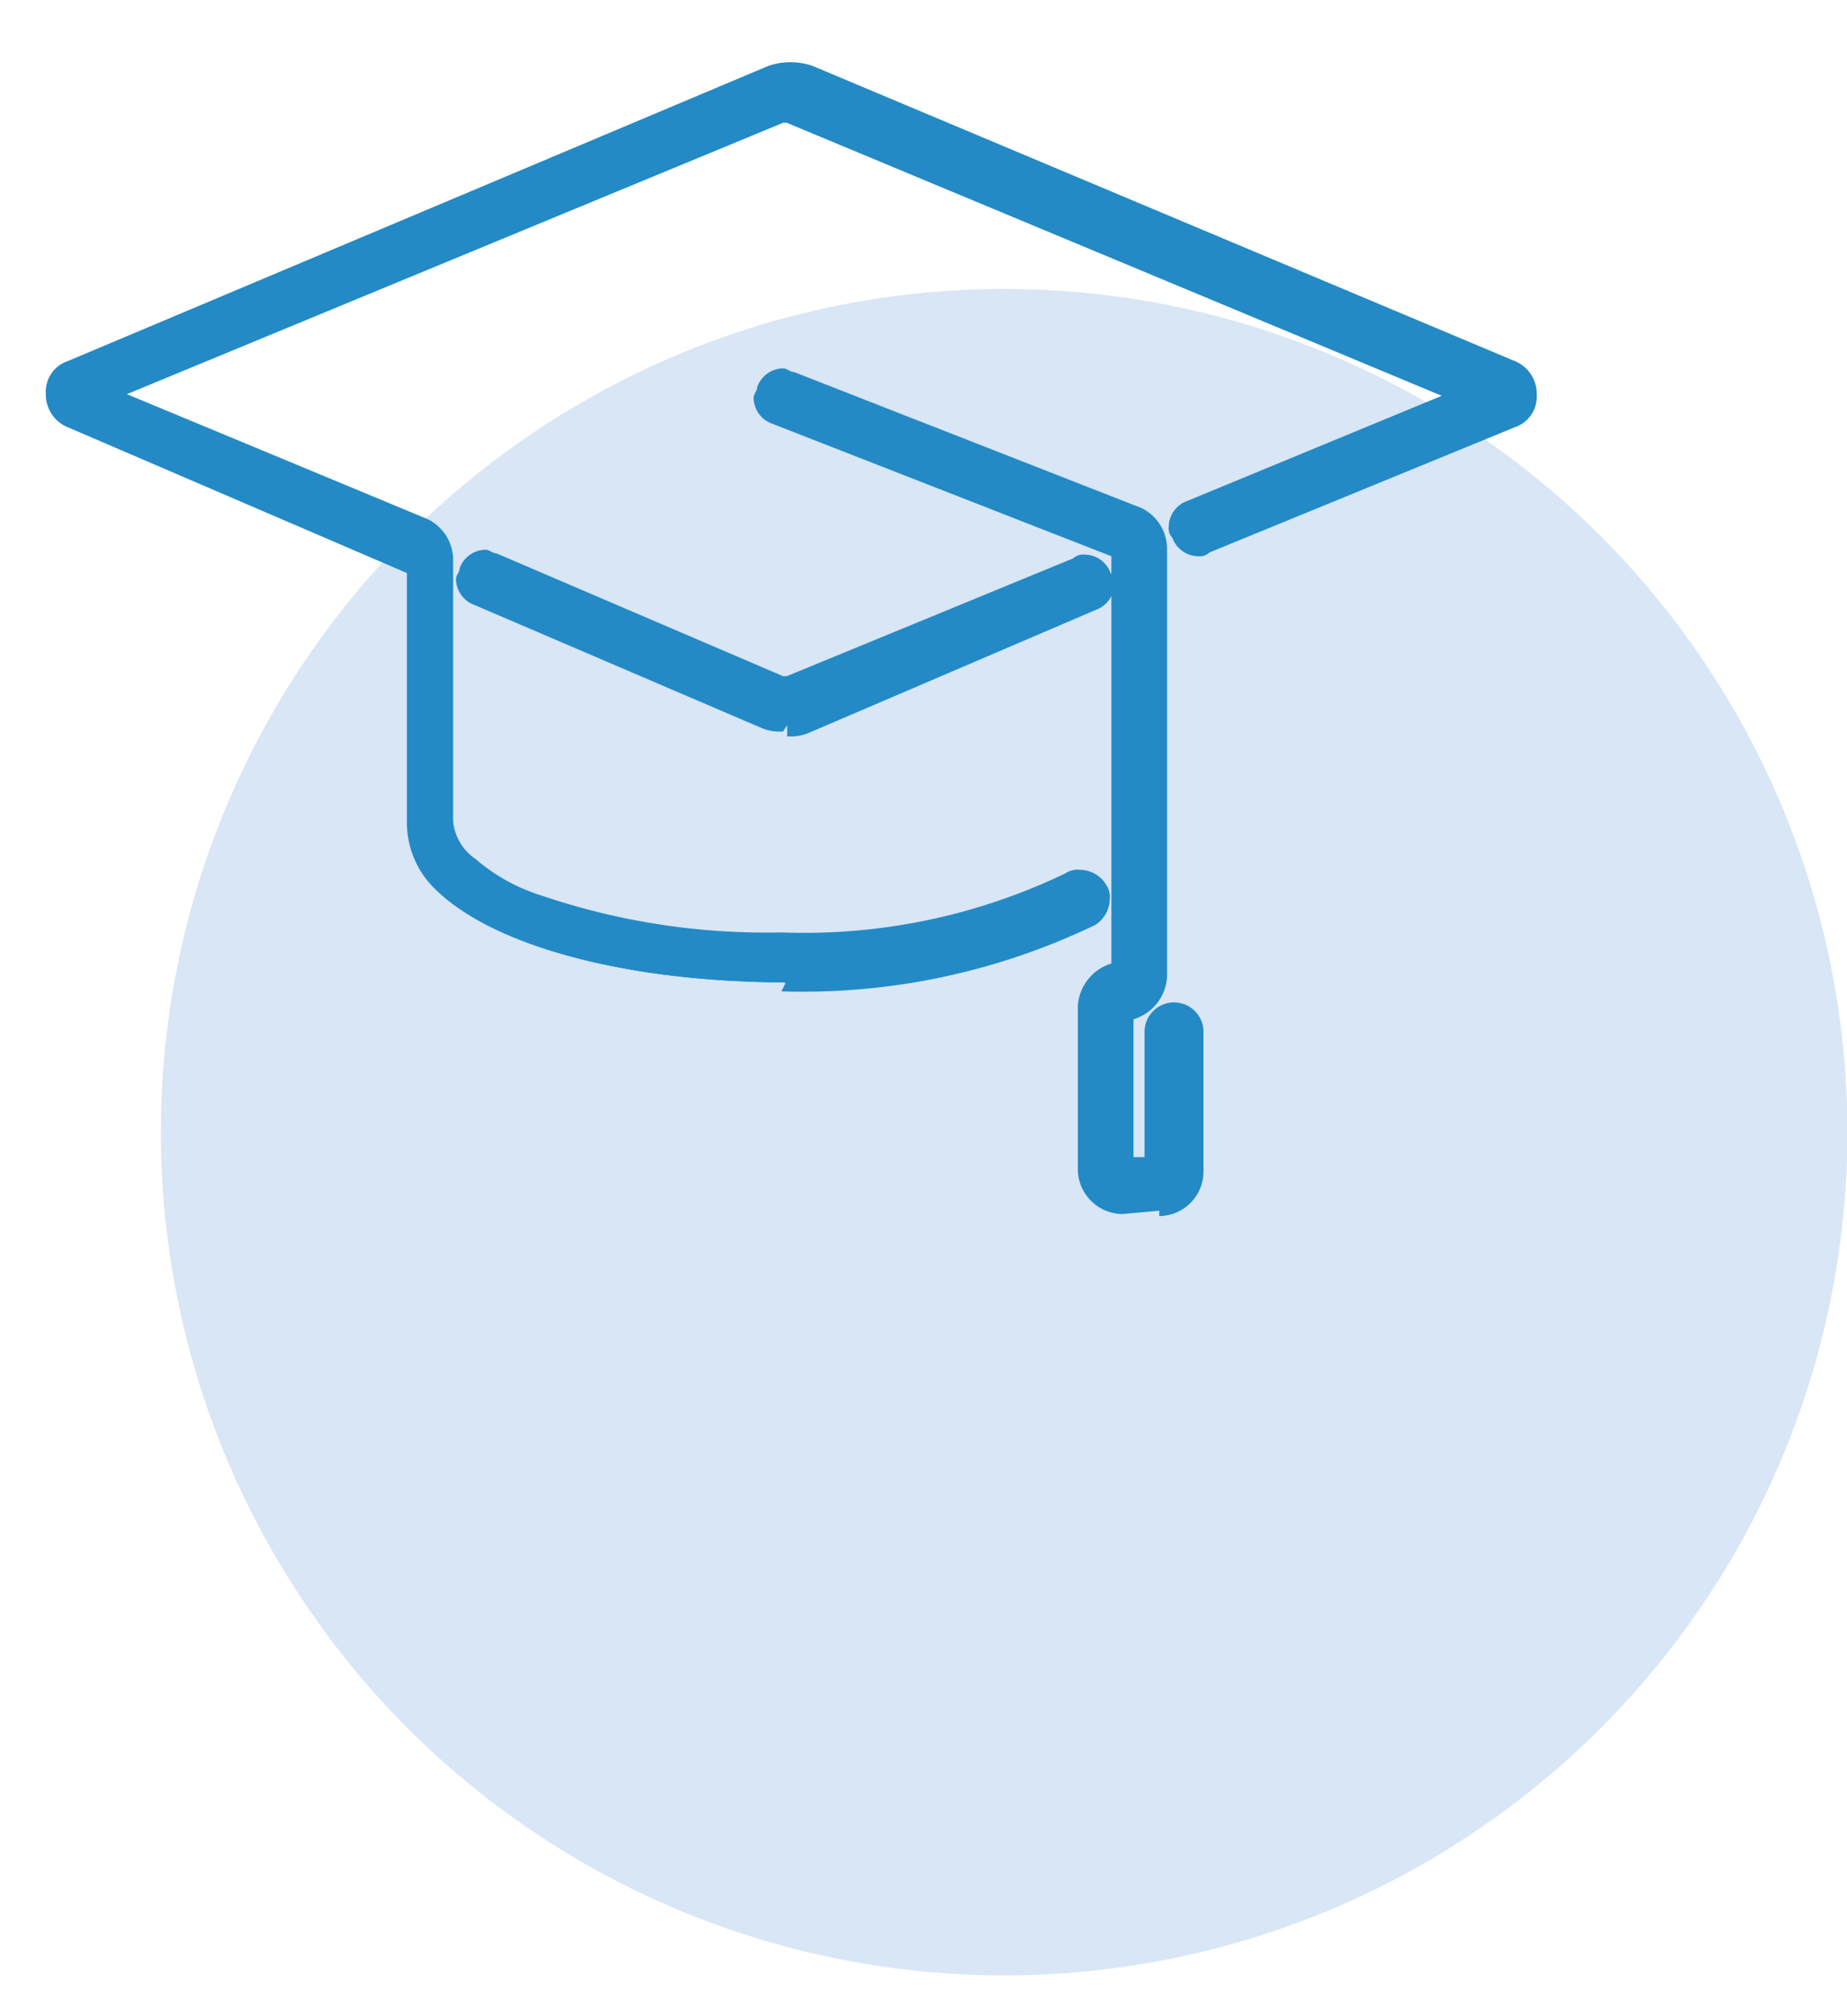 <svg id="Calque_1" data-name="Calque 1" xmlns="http://www.w3.org/2000/svg" viewBox="0 0 45.12 49.26"><defs><style>.cls-1{fill:#d8e6f5;}.cls-2{fill:#238ac6;}</style></defs><title>axiwell-picto4</title><circle class="cls-1" cx="24.53" cy="27.66" r="20.6"/><path class="cls-2" d="M19.22,17.73a.67.67,0,0,1-.45-.09l-7-3a.54.54,0,1,1,.45-1l7,3h.09l7-3a.61.61,0,0,1,.73.27.6.6,0,0,1-.27.72l-7,3C19.58,17.64,19.4,17.73,19.22,17.73Z"/><path class="cls-2" d="M19.22,17.73v-.18a.81.81,0,0,1-.45-.09l-7-3c-.18-.09-.18-.18-.18-.36V14c.09-.18.18-.18.36-.18h.18l7,3h.18l7-3h.19a.47.47,0,0,1,.36.18v.18a.47.47,0,0,1-.18.36l-7,3a.67.67,0,0,1-.45.09v.36a1.14,1.14,0,0,0,.54-.09l7-3a.68.68,0,0,0,.45-.63.33.33,0,0,0-.09-.27.68.68,0,0,0-.63-.45.35.35,0,0,0-.28.09l-7,2.88h-.09l-7-3c-.09,0-.18-.09-.27-.09a.68.68,0,0,0-.63.45c0,.09-.09.18-.09.27a.68.68,0,0,0,.45.63l7,3a1.14,1.14,0,0,0,.54.09Z"/><path class="cls-2" d="M19.22,24C14,24,10,22.42,10,20.16v-6.3L1.66,10.35a.67.67,0,0,1,0-1.26L18.77,1.88a1.53,1.53,0,0,1,.9,0L36.78,9.09a.67.67,0,0,1,0,1.26L29.4,13.41a.54.54,0,1,1-.45-1l6.57-2.79L19.13,2.78H19L2.65,9.63l7.74,3.24a.86.86,0,0,1,.54.81v6.39c0,1.36,3.34,2.8,8.2,2.8a14.86,14.86,0,0,0,7-1.44.5.5,0,0,1,.73.18.49.49,0,0,1-.18.72C25.16,23.5,22.28,24,19.22,24Z"/><path class="cls-2" d="M19.22,24v-.18a18.41,18.41,0,0,1-6.49-1.08,6.19,6.19,0,0,1-1.89-1.17,1.92,1.92,0,0,1-.63-1.45V13.77l-8.55-3.6a.6.6,0,0,1-.36-.45c0-.18.09-.45.36-.45L18.77,2.06A.67.67,0,0,1,19.22,2a.81.81,0,0,1,.45.09L36.78,9.27a.6.6,0,0,1,.36.45c0,.18-.09.45-.36.45L29.4,13.23h-.18a.47.47,0,0,1-.36-.18v-.18a.47.47,0,0,1,.18-.36L36,9.63l-16.75-7H19l-16.75,7,8.1,3.42a.68.68,0,0,1,.45.63v6.39a1.54,1.54,0,0,0,.63,1.09c1.26,1,4.06,1.8,7.66,1.8a15.53,15.53,0,0,0,7.11-1.44c.09,0,.09-.09.19-.09s.27.09.27.18.09.09.09.18-.09.27-.18.27c-1.63,1-4.51,1.53-7.48,1.53l.09.45-.09.18a16.46,16.46,0,0,0,7.66-1.62.76.76,0,0,0,.36-.63.54.54,0,0,0-.09-.36.76.76,0,0,0-.63-.36.55.55,0,0,0-.37.09,14.72,14.72,0,0,1-6.93,1.44,17.08,17.08,0,0,1-5.86-.9,4.51,4.51,0,0,1-1.62-.9,1.25,1.25,0,0,1-.54-.91V13.68a1.11,1.11,0,0,0-.63-1L3.1,9.63,19.13,3h.09l16,6.67L29,12.24a.68.68,0,0,0-.45.63.33.33,0,0,0,.09.27.68.68,0,0,0,.63.45.33.33,0,0,0,.27-.09L37,10.44a.79.79,0,0,0,.54-.81A.86.86,0,0,0,37,8.82L19.85,1.61a1.66,1.66,0,0,0-1.08,0L1.66,8.82a.79.79,0,0,0-.54.81.86.86,0,0,0,.54.81L9.94,14v6.12a2.26,2.26,0,0,0,.72,1.63C12.1,23.14,15.35,24,19.31,24Z"/><path class="cls-2" d="M28.41,29.53h-1a.9.9,0,0,1-.9-.9v-4a.89.89,0,0,1,.81-.9V13.59L19,10.26a.54.54,0,1,1,.45-1l8.47,3.33a.79.79,0,0,1,.54.81V23.86a.89.89,0,0,1-.81.9v3.69h.63V25.21a.54.54,0,0,1,1.08,0v3.42a.9.9,0,0,1-.9.9Z"/><path class="cls-2" d="M28.41,29.53v-.18h-1a.77.77,0,0,1-.72-.72v-4a.85.85,0,0,1,.72-.81h.18V13.41l-8.47-3.33c-.18-.09-.27-.18-.27-.36V9.63c.09-.18.18-.27.36-.27h.09l8.47,3.33a.68.68,0,0,1,.45.63V23.77a.85.85,0,0,1-.72.81h-.18v4h1V25.21a.36.36,0,0,1,.72,0v3.42a.77.77,0,0,1-.72.72v.36a1.09,1.09,0,0,0,1.08-1.08V25.21a.72.72,0,0,0-1.44,0v3.06h-.27V24.76h-.18v.18a1.15,1.15,0,0,0,1-1.08V13.41a1.11,1.11,0,0,0-.63-1L19.4,9.09c-.09,0-.18-.09-.27-.09a.68.68,0,0,0-.63.45c0,.09-.09.18-.09.27a.68.68,0,0,0,.45.63l8.29,3.24V23.68h.18V23.5a1.16,1.16,0,0,0-1,1.08v4a1.1,1.1,0,0,0,1.09,1.08l1-.09Z"/></svg>